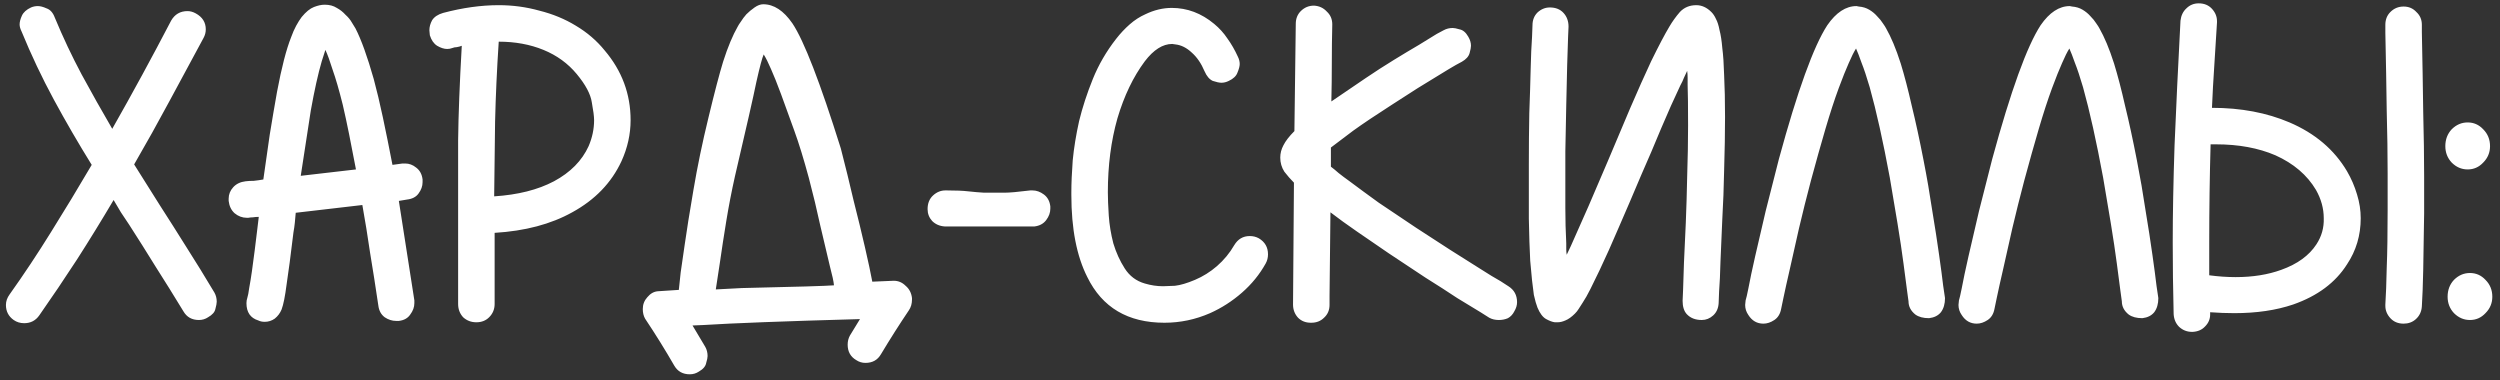 <?xml version="1.0" encoding="UTF-8"?> <svg xmlns="http://www.w3.org/2000/svg" width="263" height="40" viewBox="0 0 263 40" fill="none"><rect x="0" y="0" width="263" height="40" fill="#333333" stroke="none"/><path d="M2.544 34C2.128 34 1.76 33.888 1.44 33.664C0.896 33.28 0.624 32.752 0.624 32.08C0.624 31.696 0.752 31.328 1.008 30.976C2.512 28.864 3.968 26.672 5.376 24.4C6.816 22.096 8.24 19.744 9.648 17.344C8.24 15.072 6.912 12.784 5.664 10.48C4.416 8.176 3.28 5.776 2.256 3.28C2.128 3.024 2.064 2.784 2.064 2.56C2.064 2.304 2.144 2 2.304 1.648C2.464 1.296 2.784 1.008 3.264 0.784C3.488 0.688 3.728 0.64 3.984 0.64C4.24 0.64 4.544 0.72 4.896 0.88C5.28 1.008 5.568 1.328 5.76 1.84C6.624 3.92 7.568 5.92 8.592 7.84C9.616 9.728 10.688 11.632 11.808 13.552C13.952 9.776 16.016 5.984 18 2.176C18.384 1.504 18.96 1.168 19.728 1.168C20.016 1.168 20.304 1.248 20.592 1.408C21.296 1.792 21.648 2.352 21.648 3.088C21.648 3.408 21.568 3.712 21.408 4C20.224 6.208 19.024 8.432 17.808 10.672C16.624 12.88 15.392 15.088 14.112 17.296L16.8 21.568C17.728 23.008 18.672 24.496 19.632 26.032C20.592 27.536 21.568 29.12 22.56 30.784C22.72 31.072 22.8 31.392 22.8 31.744C22.8 31.904 22.752 32.16 22.656 32.512C22.592 32.832 22.336 33.12 21.888 33.376C21.6 33.568 21.28 33.664 20.928 33.664C20.192 33.664 19.648 33.36 19.296 32.752C18.304 31.12 17.328 29.552 16.368 28.048C15.44 26.544 14.512 25.072 13.584 23.632C13.296 23.184 13.008 22.752 12.72 22.336C12.464 21.92 12.208 21.488 11.952 21.04C10.704 23.152 9.424 25.232 8.112 27.28C6.8 29.296 5.472 31.264 4.128 33.184C3.744 33.728 3.216 34 2.544 34ZM27.847 33.856C27.591 33.856 27.367 33.808 27.175 33.712C26.343 33.456 25.927 32.848 25.927 31.888C25.927 31.696 25.959 31.504 26.023 31.312C26.087 31.12 26.151 30.784 26.215 30.304C26.311 29.792 26.407 29.2 26.503 28.528C26.599 27.856 26.695 27.136 26.791 26.368C26.887 25.568 26.983 24.784 27.079 24.016L27.223 22.816C26.999 22.816 26.791 22.832 26.599 22.864C26.439 22.864 26.279 22.88 26.119 22.912H25.975C25.495 22.912 25.063 22.752 24.679 22.432C24.327 22.112 24.119 21.68 24.055 21.136V20.896C24.055 20.448 24.215 20.048 24.535 19.696C24.855 19.344 25.287 19.136 25.831 19.072C26.087 19.04 26.375 19.024 26.695 19.024C27.015 18.992 27.351 18.944 27.703 18.88C27.927 17.312 28.151 15.744 28.375 14.176C28.631 12.608 28.887 11.104 29.143 9.664C29.623 7.104 30.119 5.184 30.631 3.904C30.791 3.456 30.967 3.056 31.159 2.704C31.351 2.352 31.543 2.048 31.735 1.792C32.183 1.248 32.615 0.896 33.031 0.736C33.447 0.576 33.815 0.496 34.135 0.496H34.183C34.663 0.496 35.079 0.608 35.431 0.832C35.783 1.024 36.087 1.264 36.343 1.552C36.631 1.808 36.855 2.08 37.015 2.368C37.175 2.624 37.303 2.832 37.399 2.992C38.007 4.176 38.647 5.952 39.319 8.32C39.639 9.504 39.959 10.848 40.279 12.352C40.599 13.856 40.935 15.52 41.287 17.344L42.343 17.2H42.631C43.047 17.2 43.431 17.344 43.783 17.632C44.167 17.92 44.391 18.336 44.455 18.88V19.168C44.455 19.584 44.311 19.984 44.023 20.368C43.767 20.72 43.367 20.928 42.823 20.992L41.959 21.136L43.591 31.6V31.888C43.591 32.304 43.447 32.704 43.159 33.088C42.903 33.472 42.503 33.696 41.959 33.76H41.671C41.255 33.76 40.855 33.632 40.471 33.376C40.087 33.088 39.863 32.672 39.799 32.128C39.511 30.176 39.223 28.336 38.935 26.608C38.679 24.848 38.407 23.168 38.119 21.568L31.111 22.384C31.079 22.736 31.047 23.088 31.015 23.44C30.983 23.76 30.935 24.096 30.871 24.448C30.583 26.848 30.343 28.672 30.151 29.92C29.991 31.168 29.815 32.048 29.623 32.56C29.463 32.944 29.223 33.264 28.903 33.52C28.583 33.744 28.231 33.856 27.847 33.856ZM31.639 18.496L37.447 17.824C37.191 16.48 36.951 15.248 36.727 14.128C36.503 13.008 36.279 11.968 36.055 11.008C35.671 9.472 35.319 8.256 34.999 7.36C34.711 6.432 34.455 5.728 34.231 5.248L33.847 6.448C33.463 7.76 33.079 9.488 32.695 11.632L31.639 18.496ZM50.115 33.904C49.571 33.904 49.107 33.728 48.723 33.376C48.371 32.992 48.195 32.528 48.195 31.984V21.376C48.195 19.616 48.195 17.408 48.195 14.752C48.227 12.064 48.355 8.752 48.579 4.816C48.419 4.88 48.243 4.928 48.051 4.96C47.891 4.96 47.731 4.992 47.571 5.056C47.411 5.12 47.235 5.152 47.043 5.152C46.723 5.152 46.371 5.04 45.987 4.816C45.635 4.592 45.379 4.224 45.219 3.712L45.171 3.184C45.171 2.832 45.267 2.48 45.459 2.128C45.683 1.776 46.067 1.52 46.611 1.36C48.659 0.816 50.611 0.544 52.467 0.544C53.939 0.544 55.363 0.736 56.739 1.12C58.147 1.472 59.427 2 60.579 2.704C61.763 3.408 62.771 4.272 63.603 5.296C65.427 7.44 66.339 9.888 66.339 12.64C66.339 14.112 66.019 15.552 65.379 16.96C64.323 19.232 62.595 21.024 60.195 22.336C57.955 23.584 55.235 24.304 52.035 24.496V31.984C52.035 32.528 51.843 32.992 51.459 33.376C51.107 33.728 50.659 33.904 50.115 33.904ZM51.987 20.656C54.483 20.496 56.579 19.968 58.275 19.072C60.003 18.144 61.219 16.912 61.923 15.376C62.307 14.48 62.499 13.568 62.499 12.64C62.499 12.256 62.419 11.632 62.259 10.768C62.131 9.904 61.603 8.912 60.675 7.792C59.747 6.672 58.579 5.824 57.171 5.248C55.763 4.672 54.195 4.384 52.467 4.384C52.275 7.296 52.147 10.096 52.083 12.784C52.051 15.44 52.019 18.064 51.987 20.656ZM72.566 39.376C71.829 39.376 71.285 39.072 70.933 38.464C69.974 36.8 68.95 35.152 67.862 33.52C67.701 33.232 67.621 32.896 67.621 32.512C67.621 32.032 67.781 31.616 68.102 31.264C68.421 30.88 68.79 30.672 69.206 30.64L71.413 30.496C71.478 29.888 71.541 29.28 71.606 28.672C71.701 28.032 71.846 27.04 72.037 25.696C72.23 24.32 72.534 22.416 72.95 19.984C73.365 17.52 73.894 14.976 74.534 12.352C75.174 9.696 75.686 7.744 76.07 6.496C76.326 5.696 76.582 4.992 76.838 4.384C77.094 3.776 77.35 3.248 77.606 2.8C77.669 2.672 77.781 2.496 77.942 2.272C78.102 2.016 78.293 1.76 78.517 1.504C78.773 1.248 79.061 1.008 79.382 0.784C79.701 0.56 80.005 0.448 80.293 0.448C81.413 0.448 82.438 1.12 83.365 2.464C84.582 4.288 86.278 8.672 88.454 15.616C88.933 17.472 89.382 19.296 89.797 21.088C90.246 22.848 90.645 24.496 90.998 26.032C91.35 27.568 91.606 28.768 91.766 29.632L94.022 29.536C94.501 29.536 94.918 29.712 95.269 30.064C95.653 30.384 95.877 30.816 95.942 31.36V31.504C95.942 31.952 95.829 32.336 95.606 32.656C94.614 34.128 93.638 35.664 92.677 37.264C92.326 37.872 91.781 38.176 91.046 38.176C90.694 38.176 90.374 38.08 90.085 37.888C89.478 37.536 89.174 36.992 89.174 36.256C89.174 35.904 89.254 35.584 89.413 35.296L90.469 33.568C82.501 33.792 77.013 34 74.005 34.192L72.853 34.24L74.198 36.496C74.358 36.784 74.438 37.104 74.438 37.456C74.438 37.616 74.389 37.856 74.293 38.176C74.23 38.528 73.974 38.832 73.525 39.088C73.237 39.28 72.918 39.376 72.566 39.376ZM75.302 30.448L78.037 30.304C83.766 30.176 86.998 30.08 87.734 30.016C87.701 29.632 87.558 28.96 87.302 28C87.013 26.752 86.677 25.328 86.293 23.728C85.942 22.096 85.541 20.432 85.094 18.736C84.549 16.72 84.037 15.056 83.558 13.744C83.078 12.4 82.614 11.12 82.165 9.904C81.749 8.784 81.397 7.904 81.109 7.264C80.822 6.592 80.566 6.08 80.341 5.728C80.181 6.08 79.925 7.04 79.573 8.608C79.254 10.176 78.501 13.488 77.317 18.544C76.966 20.112 76.662 21.68 76.406 23.248C76.15 24.816 75.925 26.272 75.734 27.616C75.541 28.928 75.397 29.872 75.302 30.448ZM108.814 23.824H99.406C98.862 23.792 98.415 23.6 98.062 23.248C97.743 22.896 97.582 22.48 97.582 22C97.582 21.392 97.775 20.912 98.159 20.56C98.543 20.208 98.975 20.032 99.454 20.032H99.599C100.558 20.032 101.31 20.064 101.854 20.128C102.43 20.192 102.99 20.24 103.534 20.272H104.398C104.718 20.272 105.134 20.272 105.646 20.272C106.19 20.272 107.102 20.192 108.382 20.032H108.622C109.038 20.032 109.438 20.176 109.822 20.464C110.206 20.752 110.43 21.168 110.494 21.712V21.952C110.494 22.368 110.35 22.768 110.062 23.152C109.774 23.536 109.358 23.76 108.814 23.824ZM122.498 33.952C118.658 33.952 115.954 32.352 114.386 29.152C113.266 26.944 112.706 24.064 112.706 20.512V20.224C112.706 19.296 112.754 18.176 112.85 16.864C112.978 15.552 113.202 14.176 113.522 12.736C113.874 11.296 114.354 9.824 114.962 8.32C115.57 6.816 116.386 5.408 117.41 4.096C117.858 3.52 118.338 3.008 118.85 2.56C119.362 2.112 119.906 1.76 120.482 1.504C121.41 1.056 122.338 0.832 123.266 0.832C124.898 0.832 126.386 1.392 127.73 2.512C128.274 2.96 128.738 3.472 129.122 4.048C129.538 4.624 129.906 5.264 130.226 5.968C130.354 6.224 130.418 6.48 130.418 6.736C130.418 6.96 130.338 7.264 130.178 7.648C130.05 8 129.746 8.288 129.266 8.512C129.01 8.64 128.754 8.704 128.498 8.704C128.274 8.704 127.97 8.64 127.586 8.512C127.234 8.352 126.946 8.016 126.722 7.504C126.37 6.672 125.922 6.016 125.378 5.536C124.834 5.024 124.258 4.736 123.65 4.672L123.314 4.624C122.322 4.624 121.362 5.232 120.434 6.448C119.218 8.08 118.258 10.08 117.554 12.448C116.882 14.816 116.546 17.408 116.546 20.224C116.546 20.864 116.578 21.68 116.642 22.672C116.706 23.632 116.866 24.608 117.122 25.6C117.41 26.56 117.81 27.44 118.322 28.24C118.834 29.04 119.538 29.568 120.434 29.824C121.074 30.016 121.714 30.112 122.354 30.112C122.61 30.112 123.026 30.096 123.602 30.064C124.178 30 124.882 29.792 125.714 29.44C126.546 29.088 127.314 28.608 128.018 28C128.754 27.36 129.362 26.624 129.842 25.792C130.226 25.152 130.77 24.832 131.474 24.832C131.826 24.832 132.146 24.912 132.434 25.072C133.074 25.456 133.394 26.016 133.394 26.752C133.394 27.104 133.314 27.424 133.154 27.712C132.514 28.864 131.682 29.888 130.658 30.784C129.634 31.68 128.514 32.4 127.298 32.944C125.762 33.616 124.162 33.952 122.498 33.952ZM137.947 33.952H137.899C137.355 33.952 136.907 33.776 136.555 33.424C136.203 33.04 136.027 32.576 136.027 32.032L136.123 19.216C135.771 18.864 135.435 18.48 135.115 18.064C134.827 17.616 134.683 17.12 134.683 16.576C134.683 16.128 134.795 15.696 135.019 15.28C135.243 14.832 135.627 14.336 136.171 13.792L136.315 2.512C136.315 1.968 136.491 1.52 136.843 1.168C137.227 0.784 137.691 0.592 138.235 0.592C138.779 0.624 139.227 0.832 139.579 1.216C139.963 1.568 140.155 2.016 140.155 2.56C140.123 3.904 140.107 5.248 140.107 6.592C140.107 7.936 140.091 9.296 140.059 10.672L143.659 8.224C144.651 7.552 145.643 6.912 146.635 6.304C147.627 5.696 148.507 5.168 149.275 4.72C150.043 4.24 150.667 3.856 151.147 3.568L151.867 3.184C152.155 3.024 152.475 2.944 152.827 2.944C152.987 2.944 153.227 2.992 153.547 3.088C153.899 3.152 154.203 3.408 154.459 3.856C154.651 4.176 154.747 4.496 154.747 4.816C154.747 4.976 154.699 5.232 154.603 5.584C154.507 5.936 154.235 6.24 153.787 6.496L153.163 6.832C152.715 7.088 152.155 7.424 151.483 7.84C150.811 8.256 150.027 8.736 149.131 9.28C148.267 9.824 147.371 10.4 146.443 11.008C144.747 12.096 143.387 13.008 142.363 13.744C141.371 14.48 140.587 15.072 140.011 15.52V17.536C140.267 17.728 140.539 17.952 140.827 18.208C141.147 18.464 141.531 18.752 141.979 19.072C142.875 19.744 143.899 20.496 145.051 21.328C146.235 22.128 147.547 23.008 148.987 23.968C150.203 24.768 151.387 25.536 152.539 26.272C153.723 27.008 154.763 27.664 155.659 28.24C156.555 28.816 157.291 29.264 157.867 29.584L158.683 30.112C159.291 30.496 159.595 31.056 159.595 31.792C159.595 32.112 159.499 32.432 159.307 32.752C159.147 33.072 158.923 33.312 158.635 33.472C158.347 33.6 158.027 33.664 157.675 33.664C157.291 33.664 156.955 33.584 156.667 33.424L155.755 32.848C155.115 32.464 154.299 31.968 153.307 31.36C152.347 30.72 151.227 30 149.947 29.2C148.699 28.368 147.419 27.52 146.107 26.656C144.891 25.824 143.771 25.056 142.747 24.352C141.723 23.648 140.795 22.976 139.963 22.336L139.867 31.12V32.08C139.867 32.624 139.675 33.072 139.291 33.424C138.939 33.776 138.491 33.952 137.947 33.952ZM163.858 33.904H163.57C163.314 33.872 163.01 33.76 162.658 33.568C162.306 33.376 162.002 32.976 161.746 32.368C161.682 32.208 161.618 32.016 161.554 31.792C161.49 31.568 161.426 31.312 161.362 31.024C161.298 30.576 161.234 30.064 161.17 29.488C161.106 28.88 161.042 28.192 160.978 27.424C160.914 26.208 160.866 24.736 160.834 23.008V17.248C160.834 15.424 160.85 13.648 160.882 11.92C160.946 10.192 160.994 8.64 161.026 7.264C161.058 5.888 161.106 4.768 161.17 3.904L161.218 2.656C161.218 2.112 161.394 1.664 161.746 1.312C162.13 0.96 162.562 0.784 163.042 0.784C163.65 0.784 164.13 0.976 164.482 1.36C164.834 1.744 165.01 2.224 165.01 2.8L164.962 3.904C164.93 4.672 164.898 5.664 164.866 6.88C164.834 8.096 164.802 9.488 164.77 11.056C164.738 12.624 164.706 14.24 164.674 15.904V18.736C164.674 19.632 164.674 20.688 164.674 21.904C164.674 23.12 164.706 24.352 164.77 25.6C164.77 25.824 164.77 26.032 164.77 26.224C164.77 26.416 164.786 26.608 164.818 26.8L165.25 25.888C165.826 24.608 166.45 23.2 167.122 21.664C167.794 20.096 168.466 18.528 169.138 16.96C169.938 15.072 170.722 13.216 171.49 11.392C172.29 9.536 173.026 7.888 173.698 6.448C174.498 4.816 175.138 3.6 175.618 2.8C175.938 2.256 176.306 1.744 176.722 1.264C177.17 0.784 177.746 0.544 178.45 0.544C179.026 0.544 179.554 0.784 180.034 1.264C180.226 1.456 180.386 1.696 180.514 1.984C180.674 2.272 180.802 2.672 180.898 3.184C181.026 3.664 181.122 4.288 181.186 5.056C181.282 5.792 181.346 6.736 181.378 7.888C181.442 9.168 181.474 10.64 181.474 12.304C181.474 13.968 181.442 15.84 181.378 17.92C181.346 19.68 181.282 21.392 181.186 23.056C181.122 24.72 181.058 26.208 180.994 27.52C180.962 28.8 180.914 29.84 180.85 30.64C180.818 31.44 180.802 31.856 180.802 31.888C180.77 32.432 180.578 32.864 180.226 33.184C179.874 33.504 179.474 33.664 179.026 33.664C178.354 33.664 177.826 33.456 177.442 33.04C177.154 32.72 177.01 32.256 177.01 31.648L177.058 30.544C177.09 29.808 177.122 28.832 177.154 27.616C177.218 26.4 177.282 25.008 177.346 23.44C177.41 21.872 177.458 20.256 177.49 18.592C177.554 16.64 177.586 14.848 177.586 13.216C177.586 11.2 177.57 9.776 177.538 8.944C177.538 8.656 177.538 8.4 177.538 8.176C177.538 7.92 177.522 7.68 177.49 7.456C177.394 7.68 177.282 7.92 177.154 8.176C177.058 8.432 176.93 8.704 176.77 8.992C176.13 10.336 175.458 11.84 174.754 13.504C174.082 15.136 173.378 16.784 172.642 18.448C171.874 20.272 171.106 22.064 170.338 23.824C169.602 25.552 168.914 27.088 168.274 28.432C167.922 29.168 167.602 29.824 167.314 30.4C167.026 30.976 166.754 31.456 166.498 31.84C166.338 32.096 166.194 32.32 166.066 32.512C165.97 32.672 165.842 32.832 165.682 32.992C165.33 33.344 164.994 33.584 164.674 33.712C164.386 33.84 164.114 33.904 163.858 33.904ZM185.511 34.048C184.839 34.048 184.311 33.744 183.927 33.136C183.703 32.816 183.591 32.464 183.591 32.08L183.639 31.6C183.703 31.408 183.799 30.992 183.927 30.352C184.087 29.488 184.327 28.352 184.647 26.944C184.967 25.536 185.335 23.952 185.751 22.192C186.199 20.4 186.663 18.576 187.143 16.72C189.095 9.552 190.791 4.864 192.231 2.656C193.159 1.312 194.183 0.64 195.303 0.64L195.543 0.688C195.959 0.72 196.327 0.832 196.647 1.024C196.967 1.216 197.239 1.44 197.463 1.696C197.719 1.952 197.927 2.208 198.087 2.464C198.247 2.688 198.359 2.864 198.423 2.992C198.679 3.44 198.935 3.968 199.191 4.576C199.447 5.184 199.703 5.888 199.959 6.688C200.343 7.936 200.727 9.408 201.111 11.104C201.527 12.8 201.943 14.72 202.359 16.864C202.711 18.656 203.015 20.416 203.271 22.144C203.559 23.872 203.799 25.424 203.991 26.8C204.183 28.144 204.327 29.232 204.423 30.064C204.551 30.896 204.615 31.328 204.615 31.36C204.615 31.968 204.471 32.464 204.183 32.848C203.895 33.2 203.479 33.408 202.935 33.472C202.327 33.472 201.847 33.344 201.495 33.088C201.015 32.704 200.775 32.24 200.775 31.696L200.631 30.64C200.535 29.904 200.407 28.928 200.247 27.712C200.087 26.496 199.879 25.104 199.623 23.536C199.367 21.968 199.095 20.352 198.807 18.688C198.103 14.88 197.399 11.712 196.695 9.184C196.375 8.096 196.087 7.232 195.831 6.592C195.607 5.952 195.415 5.456 195.255 5.104C195.031 5.456 194.775 5.968 194.487 6.64C194.199 7.28 193.847 8.16 193.431 9.28C192.983 10.496 192.519 11.92 192.039 13.552C191.559 15.184 191.047 17.008 190.503 19.024C190.055 20.72 189.639 22.384 189.255 24.016C188.903 25.616 188.583 27.04 188.295 28.288C188.007 29.536 187.783 30.544 187.623 31.312L187.383 32.464C187.287 33.008 187.047 33.408 186.663 33.664C186.279 33.92 185.895 34.048 185.511 34.048ZM207.953 34.048C207.281 34.048 206.753 33.744 206.369 33.136C206.145 32.816 206.033 32.464 206.033 32.08L206.081 31.6C206.145 31.408 206.241 30.992 206.369 30.352C206.529 29.488 206.769 28.352 207.089 26.944C207.409 25.536 207.777 23.952 208.193 22.192C208.641 20.4 209.105 18.576 209.585 16.72C211.537 9.552 213.233 4.864 214.673 2.656C215.601 1.312 216.625 0.64 217.745 0.64L217.985 0.688C218.401 0.72 218.769 0.832 219.089 1.024C219.409 1.216 219.681 1.44 219.905 1.696C220.161 1.952 220.369 2.208 220.529 2.464C220.689 2.688 220.801 2.864 220.865 2.992C221.121 3.44 221.377 3.968 221.633 4.576C221.889 5.184 222.145 5.888 222.401 6.688C222.785 7.936 223.169 9.408 223.553 11.104C223.969 12.8 224.385 14.72 224.801 16.864C225.153 18.656 225.457 20.416 225.713 22.144C226.001 23.872 226.241 25.424 226.433 26.8C226.625 28.144 226.769 29.232 226.865 30.064C226.993 30.896 227.057 31.328 227.057 31.36C227.057 31.968 226.913 32.464 226.625 32.848C226.337 33.2 225.921 33.408 225.377 33.472C224.769 33.472 224.289 33.344 223.937 33.088C223.457 32.704 223.217 32.24 223.217 31.696L223.073 30.64C222.977 29.904 222.849 28.928 222.689 27.712C222.529 26.496 222.321 25.104 222.065 23.536C221.809 21.968 221.537 20.352 221.249 18.688C220.545 14.88 219.841 11.712 219.137 9.184C218.817 8.096 218.529 7.232 218.273 6.592C218.049 5.952 217.857 5.456 217.697 5.104C217.473 5.456 217.217 5.968 216.929 6.64C216.641 7.28 216.289 8.16 215.873 9.28C215.425 10.496 214.961 11.92 214.481 13.552C214.001 15.184 213.489 17.008 212.945 19.024C212.497 20.72 212.081 22.384 211.697 24.016C211.345 25.616 211.025 27.04 210.737 28.288C210.449 29.536 210.225 30.544 210.065 31.312L209.825 32.464C209.729 33.008 209.489 33.408 209.105 33.664C208.721 33.92 208.337 34.048 207.953 34.048ZM252.859 34.048C252.283 34.048 251.819 33.856 251.467 33.472C251.115 33.088 250.939 32.656 250.939 32.176V32.032C251.003 31.04 251.051 29.76 251.083 28.192C251.147 26.592 251.179 24.56 251.179 22.096V18.256C251.179 16.24 251.147 14.032 251.083 11.632C251.051 9.2 251.003 6.48 250.939 3.472V2.608C250.939 2.064 251.115 1.616 251.467 1.264C251.851 0.88 252.315 0.688 252.859 0.688C253.403 0.688 253.851 0.88 254.203 1.264C254.587 1.616 254.779 2.064 254.779 2.608V3.376C254.843 6.48 254.891 9.296 254.923 11.824C254.987 14.32 255.019 16.576 255.019 18.592V22.432C254.987 24.832 254.955 26.816 254.923 28.384C254.891 29.952 254.843 31.232 254.779 32.224C254.747 32.768 254.539 33.216 254.155 33.568C253.803 33.888 253.371 34.048 252.859 34.048ZM230.683 34.912H230.587C230.075 34.912 229.627 34.736 229.243 34.384C228.891 34.032 228.699 33.584 228.667 33.04C228.603 30.448 228.571 27.936 228.571 25.504C228.571 22.56 228.635 19.152 228.763 15.28C228.923 11.376 229.131 7.008 229.387 2.176C229.451 1.632 229.659 1.2 230.011 0.88C230.363 0.528 230.795 0.352 231.307 0.352C231.883 0.352 232.347 0.544 232.699 0.928C233.051 1.312 233.227 1.744 233.227 2.224V2.368C233.131 4.032 233.035 5.568 232.939 6.976C232.843 8.384 232.763 9.84 232.699 11.344C235.739 11.344 238.459 11.856 240.859 12.88C243.547 14.032 245.563 15.744 246.907 18.016C247.355 18.784 247.707 19.6 247.963 20.464C248.219 21.296 248.347 22.128 248.347 22.96C248.347 24.752 247.867 26.368 246.907 27.808C245.691 29.728 243.803 31.136 241.243 32.032C239.451 32.64 237.387 32.944 235.051 32.944C234.251 32.944 233.403 32.912 232.507 32.848V33.088C232.507 33.568 232.331 33.984 231.979 34.336C231.659 34.688 231.227 34.88 230.683 34.912ZM235.195 29.152C236.987 29.152 238.587 28.896 239.995 28.384C241.691 27.776 242.923 26.88 243.691 25.696C244.235 24.864 244.491 23.952 244.459 22.96C244.459 21.936 244.187 20.944 243.643 19.984C242.715 18.416 241.291 17.2 239.371 16.336C237.579 15.568 235.499 15.184 233.131 15.184H232.555C232.459 18.544 232.411 21.968 232.411 25.456V28.96C233.371 29.088 234.299 29.152 235.195 29.152ZM259.84 33.664C259.2 33.664 258.64 33.424 258.16 32.944C257.712 32.464 257.488 31.888 257.488 31.216C257.488 30.512 257.712 29.92 258.16 29.44C258.64 28.96 259.2 28.72 259.84 28.72C260.48 28.72 261.024 28.96 261.472 29.44C261.952 29.92 262.192 30.512 262.192 31.216C262.192 31.888 261.952 32.464 261.472 32.944C261.024 33.424 260.48 33.664 259.84 33.664ZM259.6 17.824C258.96 17.824 258.4 17.584 257.92 17.104C257.472 16.624 257.248 16.048 257.248 15.376C257.248 14.672 257.472 14.08 257.92 13.6C258.4 13.12 258.96 12.88 259.6 12.88C260.24 12.88 260.784 13.12 261.232 13.6C261.712 14.08 261.952 14.672 261.952 15.376C261.952 16.048 261.712 16.624 261.232 17.104C260.784 17.584 260.24 17.824 259.6 17.824Z" fill="white"></path></svg> 